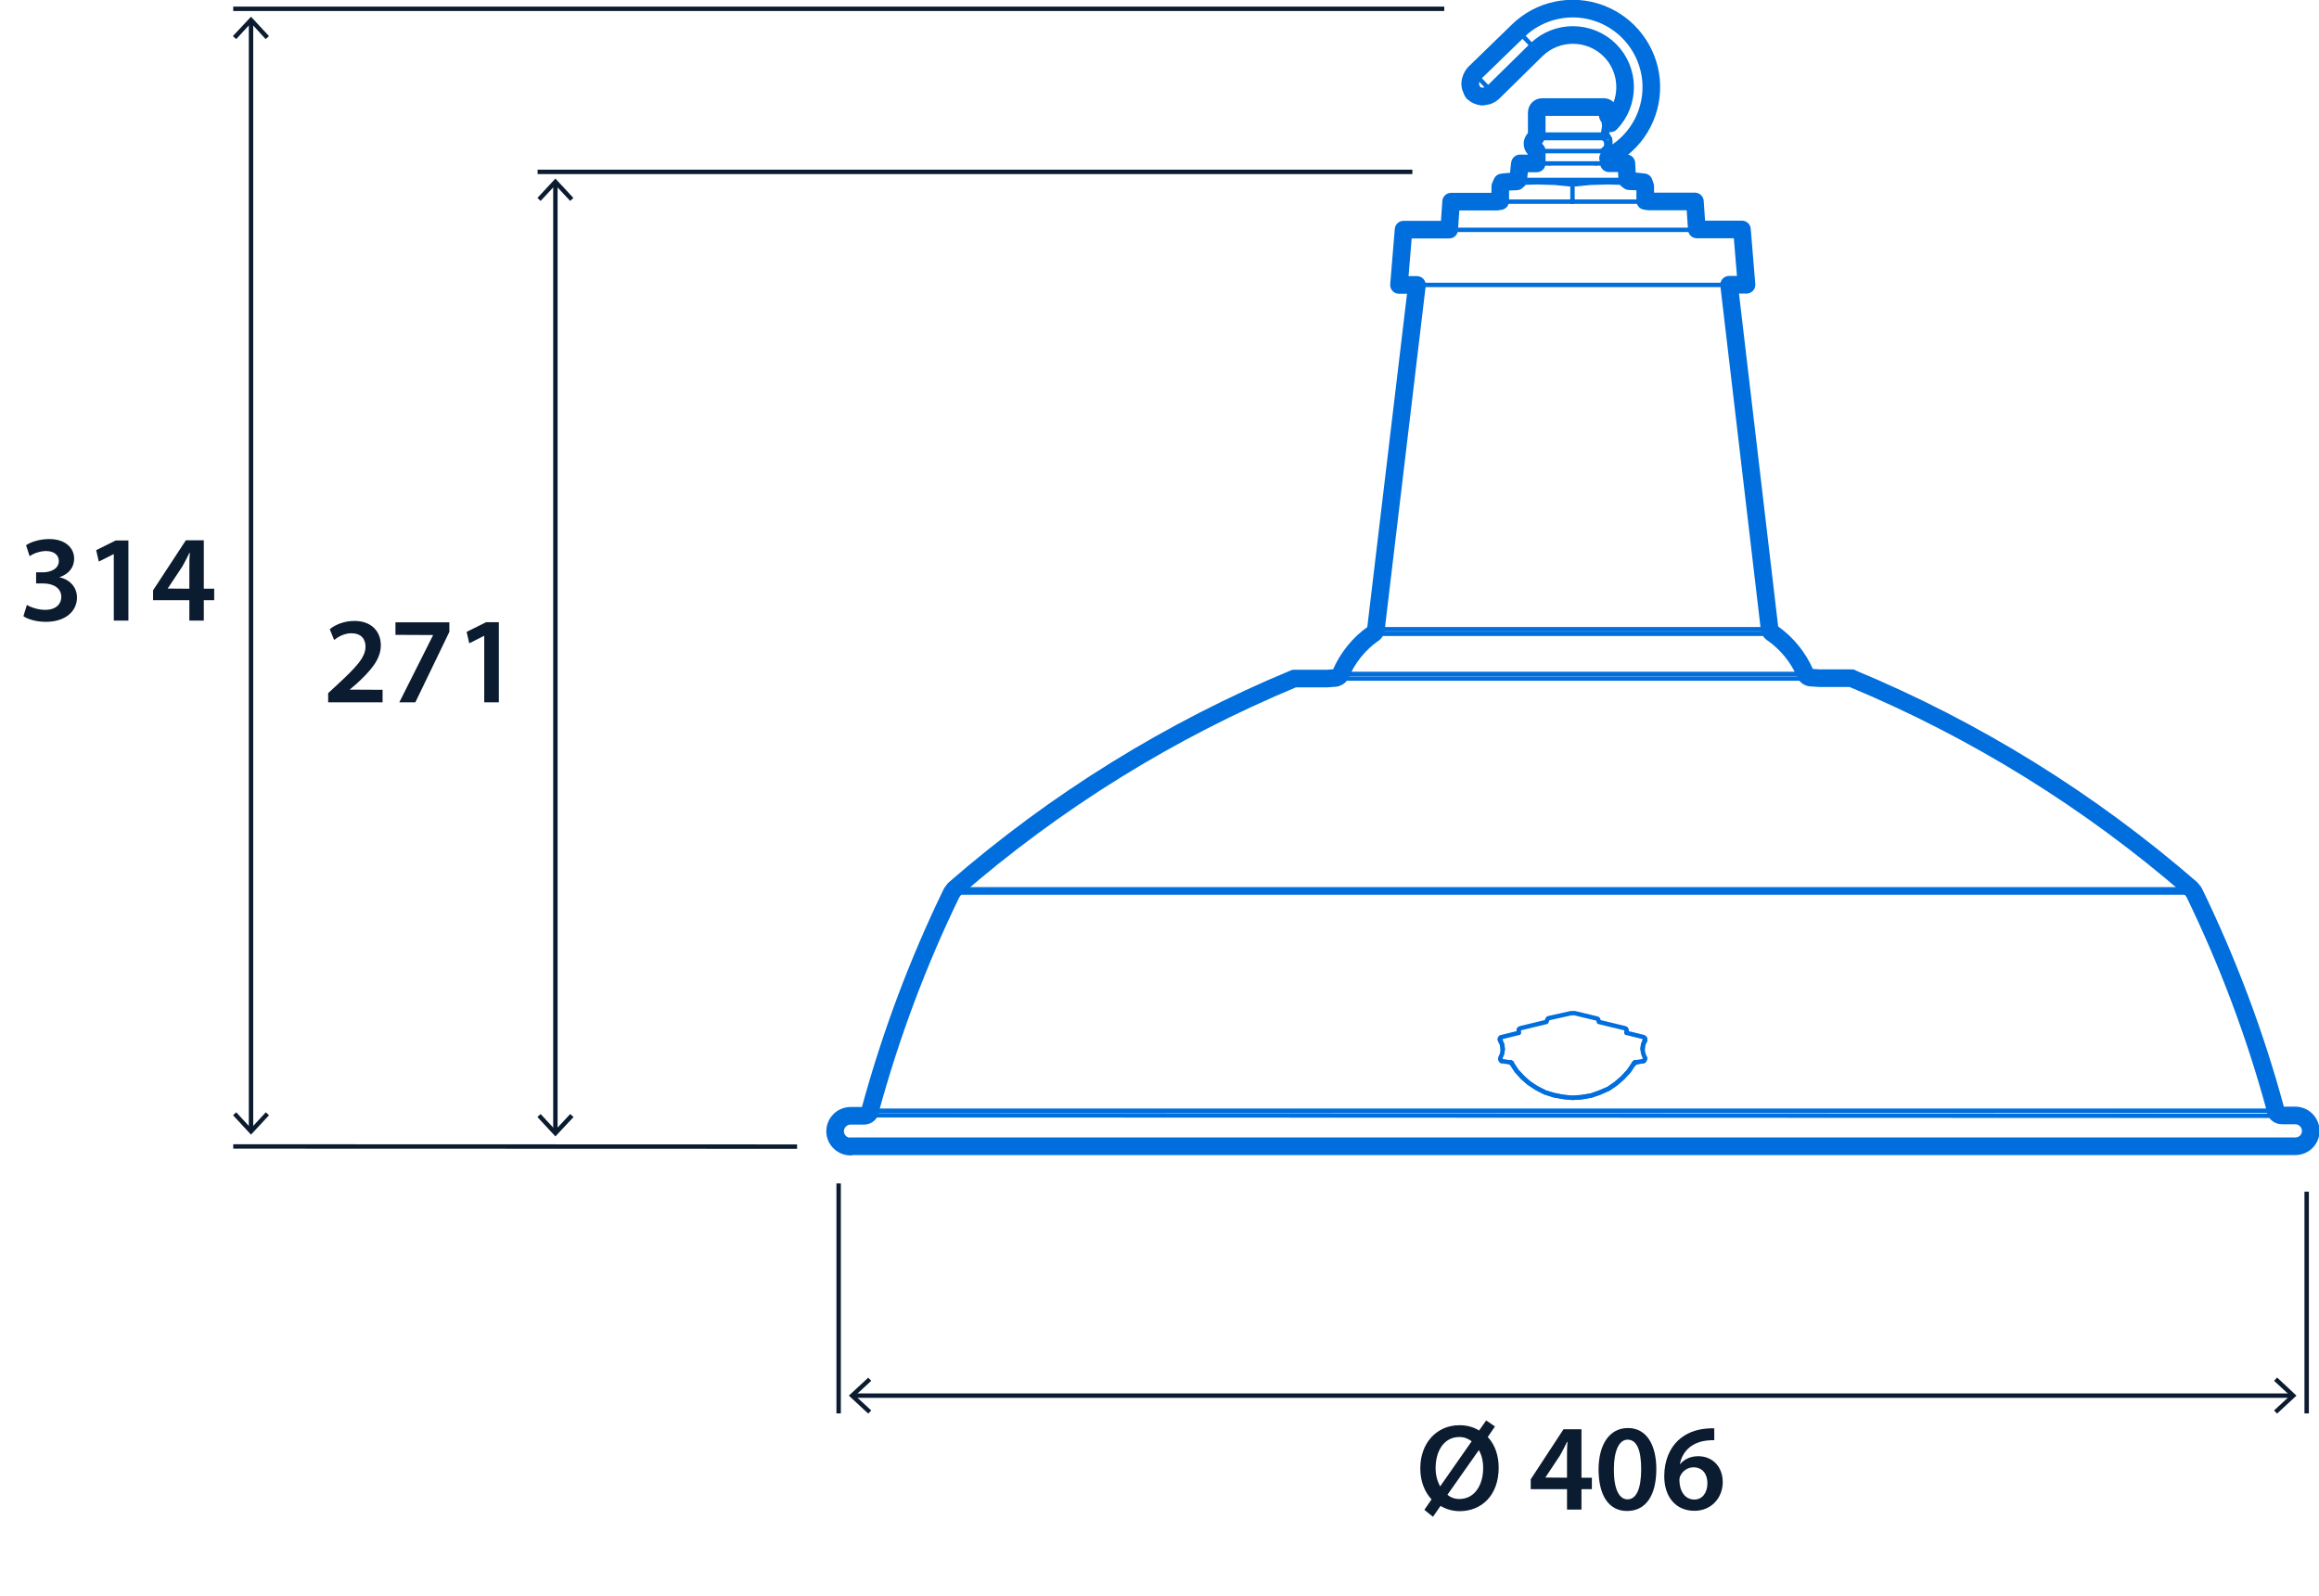 <?xml version='1.0' encoding='UTF-8'?>
<svg xmlns="http://www.w3.org/2000/svg" id="ARTWORK" viewBox="0 0 131.65 90.62" width="131.65" height="90.62">
  <defs>
    <style>.cls-1,.cls-2,.cls-3{fill:none;}.cls-1,.cls-3{stroke:#006edc;stroke-linecap:round;stroke-linejoin:round;}.cls-2{stroke:#0b1b30;stroke-miterlimit:3.86;}.cls-2,.cls-3{stroke-width:.25px;}.cls-4{fill:#0b1b30;}</style>
  </defs>
  <line class="cls-2" x1="48.46" y1="79.25" x2="130.1" y2="79.25"/>
  <polygon class="cls-4" points="49.29 80.27 49.46 80.09 48.55 79.25 49.46 78.41 49.29 78.23 48.19 79.25 49.29 80.27"/>
  <polygon class="cls-4" points="129.27 80.27 129.1 80.09 130.01 79.25 129.1 78.41 129.27 78.22 130.37 79.25 129.27 80.27"/>
  <line class="cls-2" x1="130.95" y1="67.67" x2="130.95" y2="80.26"/>
  <line class="cls-2" x1="47.61" y1="67.2" x2="47.61" y2="80.26"/>
  <path class="cls-4" d="m80.86,85.74l.41-.6c-.41-.43-.64-1.06-.64-1.76,0-1.43.92-2.45,2.23-2.45.41,0,.78.1,1.11.3l.4-.57.5.34-.41.6c.41.43.62,1.06.62,1.74,0,1.59-.99,2.47-2.21,2.47-.41,0-.78-.11-1.09-.3l-.43.62-.47-.38Zm2.7-3.89c-.2-.15-.43-.25-.71-.25-.88,0-1.35.8-1.35,1.76,0,.41.09.72.25,1.04h.01s1.79-2.56,1.79-2.56Zm-1.39,3.03c.18.15.4.24.68.24.85,0,1.35-.77,1.35-1.77,0-.33-.06-.67-.24-1h-.01l-1.78,2.53Z"/>
  <path class="cls-4" d="m88.96,85.72v-1.16h-2.06v-.56l1.86-2.84h1.02v2.75h.59v.65h-.59v1.16h-.81Zm0-1.81v-1.24c0-.26,0-.53.03-.79h-.03c-.14.29-.26.52-.4.77l-.83,1.25h0s1.24.01,1.24.01Z"/>
  <path class="cls-4" d="m94.03,83.42c0,1.46-.57,2.38-1.66,2.38s-1.61-.95-1.62-2.34c0-1.41.6-2.37,1.67-2.37s1.61.98,1.61,2.33Zm-2.41.04c0,1.11.3,1.68.78,1.68.5,0,.77-.62.77-1.71s-.25-1.68-.77-1.68c-.46,0-.78.57-.78,1.71Z"/>
  <path class="cls-4" d="m97.34,81.78c-.13,0-.27,0-.44.02-.95.11-1.41.7-1.53,1.33h.02c.22-.26.57-.44,1.02-.44.78,0,1.39.56,1.39,1.48,0,.87-.64,1.62-1.6,1.62-1.11,0-1.72-.84-1.72-1.96,0-.88.31-1.59.79-2.04.42-.39.97-.62,1.62-.67.19-.02.33-.02.43-.01v.67Zm-.41,2.44c0-.53-.29-.9-.79-.9-.32,0-.61.2-.74.47-.04.07-.06.15-.06.27.01.6.3,1.09.85,1.09.45,0,.74-.38.74-.93Z"/>
  <line class="cls-2" x1="31.53" y1="10.41" x2="31.53" y2="64.26"/>
  <polygon class="cls-4" points="30.51 11.24 30.69 11.41 31.53 10.51 32.37 11.41 32.55 11.24 31.53 10.14 30.51 11.24"/>
  <polygon class="cls-4" points="30.51 63.43 30.69 63.26 31.53 64.16 32.37 63.26 32.56 63.43 31.53 64.53 30.51 63.43"/>
  <line class="cls-2" x1="80.18" y1="9.76" x2="30.52" y2="9.76"/>
  <path class="cls-4" d="m18.63,39.89v-.53l.54-.5c1.07-.99,1.58-1.54,1.58-2.14,0-.41-.22-.76-.81-.76-.4,0-.74.2-.97.38l-.25-.61c.33-.27.83-.47,1.4-.47,1.01,0,1.5.64,1.5,1.38,0,.8-.57,1.44-1.37,2.18l-.4.34h0s1.87.01,1.87.01v.71h-3.09Z"/>
  <path class="cls-4" d="m25.51,35.33v.55l-1.93,4h-.91l1.92-3.82h0s-2.14-.01-2.14-.01v-.71h3.06Z"/>
  <path class="cls-4" d="m27.48,36.11h-.01l-.83.42-.15-.65,1.11-.55h.72v4.55h-.83v-3.78Z"/>
  <line class="cls-2" x1="14.25" y1="1.22" x2="14.25" y2="64.16"/>
  <polygon class="cls-4" points="13.22 2.05 13.41 2.22 14.25 1.31 15.08 2.22 15.27 2.05 14.25 .95 13.22 2.05"/>
  <polygon class="cls-4" points="13.23 63.33 13.41 63.16 14.25 64.07 15.09 63.16 15.27 63.33 14.25 64.43 13.23 63.33"/>
  <line class="cls-2" x1="45.25" y1="65.11" x2="13.24" y2="65.1"/>
  <line class="cls-2" x1="81.99" y1=".5" x2="13.24" y2=".5"/>
  <path class="cls-4" d="m1.52,34.35c.18.11.6.28,1.04.28.66,0,.92-.37.92-.73,0-.54-.5-.77-1.03-.77h-.4v-.63h.39c.4,0,.9-.18.9-.64,0-.31-.23-.57-.73-.57-.37,0-.74.16-.93.29l-.2-.62c.26-.18.76-.35,1.31-.35.94,0,1.42.52,1.42,1.11,0,.48-.28.87-.84,1.06h0c.55.11,1,.53,1,1.15,0,.77-.64,1.38-1.77,1.38-.55,0-1.03-.15-1.27-.32l.2-.65Z"/>
  <path class="cls-4" d="m6.45,31.47h-.01l-.83.42-.15-.65,1.11-.55h.72v4.55h-.83v-3.78Z"/>
  <path class="cls-4" d="m10.75,35.24v-1.16h-2.06v-.56l1.86-2.84h1.02v2.75h.59v.65h-.59v1.16h-.81Zm0-1.81v-1.24c0-.26,0-.53.03-.79h-.03c-.14.29-.26.52-.4.77l-.83,1.25h0s1.24.01,1.24.01Z"/>
  <path class="cls-1" d="m48.29,65.11c-.48,0-.88-.39-.88-.87s.39-.88.88-.88h.76c.17,0,.32-.12.36-.28h-.02c1.16-4.27,2.71-8.42,4.64-12.39l.15-.2c5.74-5,12.26-9.04,19.29-11.96h0,1.89l.4-.03c.15,0,.29-.09.35-.23h0c.4-.93,1.04-1.72,1.85-2.29h.01c.09-.07.14-.16.16-.27l-.02.02,2.33-19.55h-1.02l.26-3.14h2.59l.11-1.59h2.59l.2-.03v-.83l.1-.23c.27-.04.55-.05.83-.06l.09-.08.08-.84.02-.1h.95v-.71l-.11-.13h-.01c-.16-.15-.16-.4,0-.56l.03-.05c.06-.06.09-.13.09-.21h0s0-1.22,0-1.22h0c0-.18.13-.32.3-.32h3.52-.01c.17,0,.3.14.3.3l-.08.17.05.1.11.08h.1l.11-.05-.11.16-.1.16h0c1.12-1.16,1.1-3.01-.04-4.15-1.15-1.14-3-1.15-4.16-.03l-2.47,2.43-.13.1-.16.08-.16.03-.16.03-.16-.03-.13-.05-.1-.05-.08-.08-.05-.02-.05-.08-.05-.13-.05-.13-.02-.16.02-.16.05-.16.08-.16.1-.13,2.38-2.31.09-.09c1.23-1.2,3.05-1.58,4.66-.98,1.61.6,2.73,2.07,2.89,3.78.15,1.71-.69,3.36-2.17,4.23l-.1.09-.17.11.05.03v.26h.99l.05.94.11.08c.28,0,.55.02.83.06l.08.23v.83l.2.03h2.62l.11,1.59h2.56l.26,3.14h-.99l2.3,19.55v-.02c.01.11.07.2.16.26h.01c.82.58,1.46,1.37,1.85,2.28h0c.06.15.2.24.35.24l.45.03h1.84-.02c7.03,2.92,13.54,6.96,19.29,11.95l.16.2c1.93,3.97,3.49,8.12,4.64,12.38l-.02.02c.04.16.2.28.37.28h.76c.48,0,.88.39.88.88s-.39.87-.88.87H48.27"/>
  <line class="cls-3" x1="92.47" y1="10.3" x2="86.09" y2="10.3"/>
  <line class="cls-3" x1="92.37" y1="10.22" x2="86.17" y2="10.22"/>
  <polyline class="cls-3" points="85.25 10.35 85.25 10.38 85.25 10.48 86.25 10.38 87.27 10.35 88.26 10.38 89.28 10.48 90.27 10.38 91.29 10.35 92.31 10.38 93.31 10.48 93.31 10.38 93.31 10.35"/>
  <polyline class="cls-3" points="85.25 10.48 85.18 10.51 85.15 10.59"/>
  <line class="cls-3" x1="85.15" y1="10.59" x2="85.15" y2="10.46"/>
  <line class="cls-3" x1="93.38" y1="10.59" x2="93.38" y2="10.46"/>
  <polyline class="cls-3" points="93.38 10.59 93.36 10.51 93.31 10.48"/>
  <line class="cls-3" x1="90.61" y1="9.28" x2="87.95" y2="9.28"/>
  <path class="cls-3" d="m86.17,10.22s-.04.08-.09.08"/>
  <path class="cls-3" d="m92.48,10.3s-.09-.04-.09-.08"/>
  <path class="cls-3" d="m85.18,10.47s.03-.08.08-.09"/>
  <path class="cls-3" d="m93.3,10.38s.08.04.08.09"/>
  <line class="cls-3" x1="89.27" y1="10.59" x2="89.27" y2="11.42"/>
  <line class="cls-3" x1="89.23" y1="11.45" x2="89.23" y2="11.42"/>
  <line class="cls-3" x1="89.33" y1="11.42" x2="89.33" y2="11.45"/>
  <line class="cls-3" x1="85.2" y1="11.45" x2="85.2" y2="11.42"/>
  <line class="cls-3" x1="85.15" y1="11.45" x2="85.15" y2="11.42"/>
  <line class="cls-3" x1="93.41" y1="11.45" x2="93.38" y2="11.42"/>
  <line class="cls-3" x1="93.36" y1="11.45" x2="93.33" y2="11.42"/>
  <path class="cls-3" d="m85.15,11.39s0,.04-.02.06"/>
  <path class="cls-3" d="m93.43,11.45s-.02-.04-.02-.06"/>
  <line class="cls-3" x1="96.52" y1="13.05" x2="81.99" y2="13.05"/>
  <line class="cls-3" x1="93.85" y1="11.45" x2="84.79" y2="11.45"/>
  <line class="cls-3" x1="98.35" y1="16.18" x2="80.18" y2="16.18"/>
  <line class="cls-3" x1="129.63" y1="63.36" x2="49.18" y2="63.33"/>
  <line class="cls-3" x1="129.16" y1="63.07" x2="49.4" y2="63.07"/>
  <line class="cls-3" x1="124.51" y1="50.68" x2="54.05" y2="50.68"/>
  <line class="cls-3" x1="124.36" y1="50.5" x2="54.18" y2="50.5"/>
  <line class="cls-3" x1="103.41" y1="38.53" x2="74.5" y2="38.53"/>
  <line class="cls-3" x1="102.45" y1="38.27" x2="76.11" y2="38.27"/>
  <line class="cls-3" x1="100.6" y1="35.99" x2="77.96" y2="35.99"/>
  <line class="cls-3" x1="100.44" y1="35.73" x2="78.09" y2="35.73"/>
  <path class="cls-3" d="m54.03,50.69c.04-.07.09-.14.15-.2"/>
  <path class="cls-3" d="m124.35,50.49c.06.05.11.12.15.2"/>
  <line class="cls-3" x1="90.93" y1="8.58" x2="87.22" y2="8.58"/>
  <polyline class="cls-3" points="91.14 8.99 91.11 8.94 91.03 8.71 91.01 8.6 90.93 8.58"/>
  <line class="cls-3" x1="91.14" y1="9.28" x2="91.14" y2="8.99"/>
  <line class="cls-3" x1="91.14" y1="9.02" x2="91.14" y2="8.99"/>
  <line class="cls-3" x1="91.14" y1="9.28" x2="91.14" y2="9.02"/>
  <line class="cls-3" x1="91.11" y1="8.94" x2="91.27" y2="8.99"/>
  <polyline class="cls-3" points="91.32 8.45 91.19 8.58 91.03 8.71"/>
  <polyline class="cls-3" points="90.98 7.64 90.98 7.74 91.03 7.84 91.08 7.79 91.14 7.71 91.21 7.66 91.08 7.64 91.01 7.58 90.98 7.64 91.06 7.69 91.14 7.71"/>
  <line class="cls-3" x1="91.03" y1="7.84" x2="87.14" y2="7.84"/>
  <line class="cls-3" x1="90.98" y1="7.64" x2="87.22" y2="7.64"/>
  <polyline class="cls-3" points="91.21 7.66 91.29 7.71 91.19 7.79 91.11 7.84 91.06 7.87 91.03 7.84"/>
  <polyline class="cls-3" points="91.29 7.71 91.4 7.87 91.42 8.05 91.42 8.26 91.32 8.45 91.24 8.39 91.16 8.37 91.19 8.24 91.19 8.11 91.14 7.97 91.06 7.87"/>
  <polyline class="cls-3" points="91.19 8.58 91.14 8.5 91.08 8.45 91.16 8.37"/>
  <line class="cls-3" x1="90.93" y1="8.58" x2="91.08" y2="8.45"/>
  <line class="cls-3" x1="91.35" y1="6.41" x2="87.22" y2="6.41"/>
  <line class="cls-3" x1="91.56" y1="8.81" x2="91.32" y2="8.45"/>
  <polyline class="cls-3" points="91.42 9.28 90.77 9.28 90.61 9.28"/>
  <polyline class="cls-3" points="87.95 9.28 87.76 9.28 87.11 9.28"/>
  <line class="cls-3" x1="87.14" y1="7.84" x2="87.11" y2="7.87"/>
  <line class="cls-3" x1="91.35" y1="6.41" x2="91.35" y2="6.41"/>
  <polyline class="cls-3" points="91.01 7.58 91.06 7.24 91.14 6.93 91.19 6.98 91.29 7.01 91.4 7.01 91.29 7.32 91.21 7.66"/>
  <polyline class="cls-3" points="91.14 6.93 91.19 6.72 91.21 6.64 91.24 6.56 91.32 6.46 91.32 6.43 91.35 6.41"/>
  <line class="cls-3" x1="86.17" y1="1.75" x2="87.2" y2="2.83"/>
  <line class="cls-3" x1="84.73" y1="5.26" x2="83.69" y2="4.16"/>
  <polyline class="cls-3" points="85.15 59.05 85.15 59.05 85.15 58.99"/>
  <polyline class="cls-3" points="85.15 58.99 85.18 58.91 85.25 58.89 86.22 58.65"/>
  <line class="cls-3" x1="86.22" y1="58.65" x2="86.22" y2="58.47"/>
  <polyline class="cls-3" points="86.22 58.47 86.25 58.42 86.3 58.39 87.79 58.03 87.84 57.9 87.87 57.84 87.9 57.82 89.2 57.53 89.39 57.53 90.67 57.84 90.72 57.87 90.74 57.92 90.77 58.03 92.26 58.39 92.31 58.42 92.34 58.5"/>
  <line class="cls-3" x1="92.34" y1="58.5" x2="92.34" y2="58.65"/>
  <polyline class="cls-3" points="92.34 58.65 93.31 58.89 93.38 58.94 93.38 58.99"/>
  <polyline class="cls-3" points="93.38 58.99 93.38 59.02 93.38 59.05"/>
  <line class="cls-3" x1="93.38" y1="59.02" x2="93.38" y2="59.07"/>
  <line class="cls-3" x1="93.38" y1="59.1" x2="93.38" y2="59.05"/>
  <line class="cls-3" x1="93.38" y1="59.07" x2="93.38" y2="59.1"/>
  <polyline class="cls-3" points="93.38 59.07 93.28 59.31 93.25 59.57 93.28 59.8 93.38 60.07"/>
  <polyline class="cls-3" points="93.25 59.57 93.28 59.33 93.38 59.1"/>
  <line class="cls-3" x1="93.38" y1="60.07" x2="93.38" y2="60.09"/>
  <line class="cls-3" x1="93.38" y1="60.09" x2="93.38" y2="60.14"/>
  <polyline class="cls-3" points="93.38 60.14 93.36 60.19 93.31 60.25 93.36 60.22 93.38 60.14"/>
  <line class="cls-3" x1="93.31" y1="60.25" x2="93.31" y2="60.25"/>
  <polyline class="cls-3" points="92.81 60.35 93.31 60.25 92.81 60.33"/>
  <line class="cls-3" x1="92.81" y1="60.33" x2="92.81" y2="60.35"/>
  <line class="cls-3" x1="92.81" y1="60.33" x2="92.76" y2="60.38"/>
  <line class="cls-3" x1="92.76" y1="60.4" x2="92.81" y2="60.35"/>
  <line class="cls-3" x1="92.76" y1="60.38" x2="92.76" y2="60.4"/>
  <polyline class="cls-3" points="92.76 60.38 92.47 60.82 92.13 61.19 91.74 61.53 91.32 61.82 90.82 62.03 90.33 62.21 89.8 62.29 89.28 62.34 88.76 62.29 88.24 62.18 87.71 62.03 87.24 61.79 86.8 61.5 86.43 61.16 86.09 60.8 85.81 60.35"/>
  <polyline class="cls-3" points="85.81 60.38 86.09 60.8 86.43 61.19 86.8 61.5 87.24 61.79 87.71 62.03 88.24 62.21 88.76 62.29 89.28 62.34 89.8 62.31 90.33 62.21 90.82 62.05 91.32 61.82 91.74 61.53 92.13 61.19 92.47 60.82 92.76 60.4"/>
  <line class="cls-3" x1="85.81" y1="60.35" x2="85.81" y2="60.38"/>
  <polyline class="cls-3" points="85.81 60.35 85.75 60.33 85.81 60.38"/>
  <line class="cls-3" x1="85.75" y1="60.33" x2="85.75" y2="60.33"/>
  <polyline class="cls-3" points="85.75 60.33 85.25 60.25 85.75 60.33"/>
  <line class="cls-3" x1="85.25" y1="60.25" x2="85.25" y2="60.25"/>
  <polyline class="cls-3" points="85.25 60.25 85.2 60.19 85.18 60.14 85.2 60.22 85.25 60.25"/>
  <line class="cls-3" x1="85.18" y1="60.12" x2="85.18" y2="60.14"/>
  <polyline class="cls-3" points="85.18 60.12 85.18 60.07 85.28 59.83 85.31 59.57 85.28 59.33 85.18 59.07"/>
  <polyline class="cls-3" points="85.18 59.1 85.28 59.33 85.31 59.59"/>
  <line class="cls-3" x1="85.18" y1="59.07" x2="85.18" y2="59.1"/>
  <polyline class="cls-3" points="85.18 59.07 85.15 59.05 85.18 59.1"/>
</svg>
